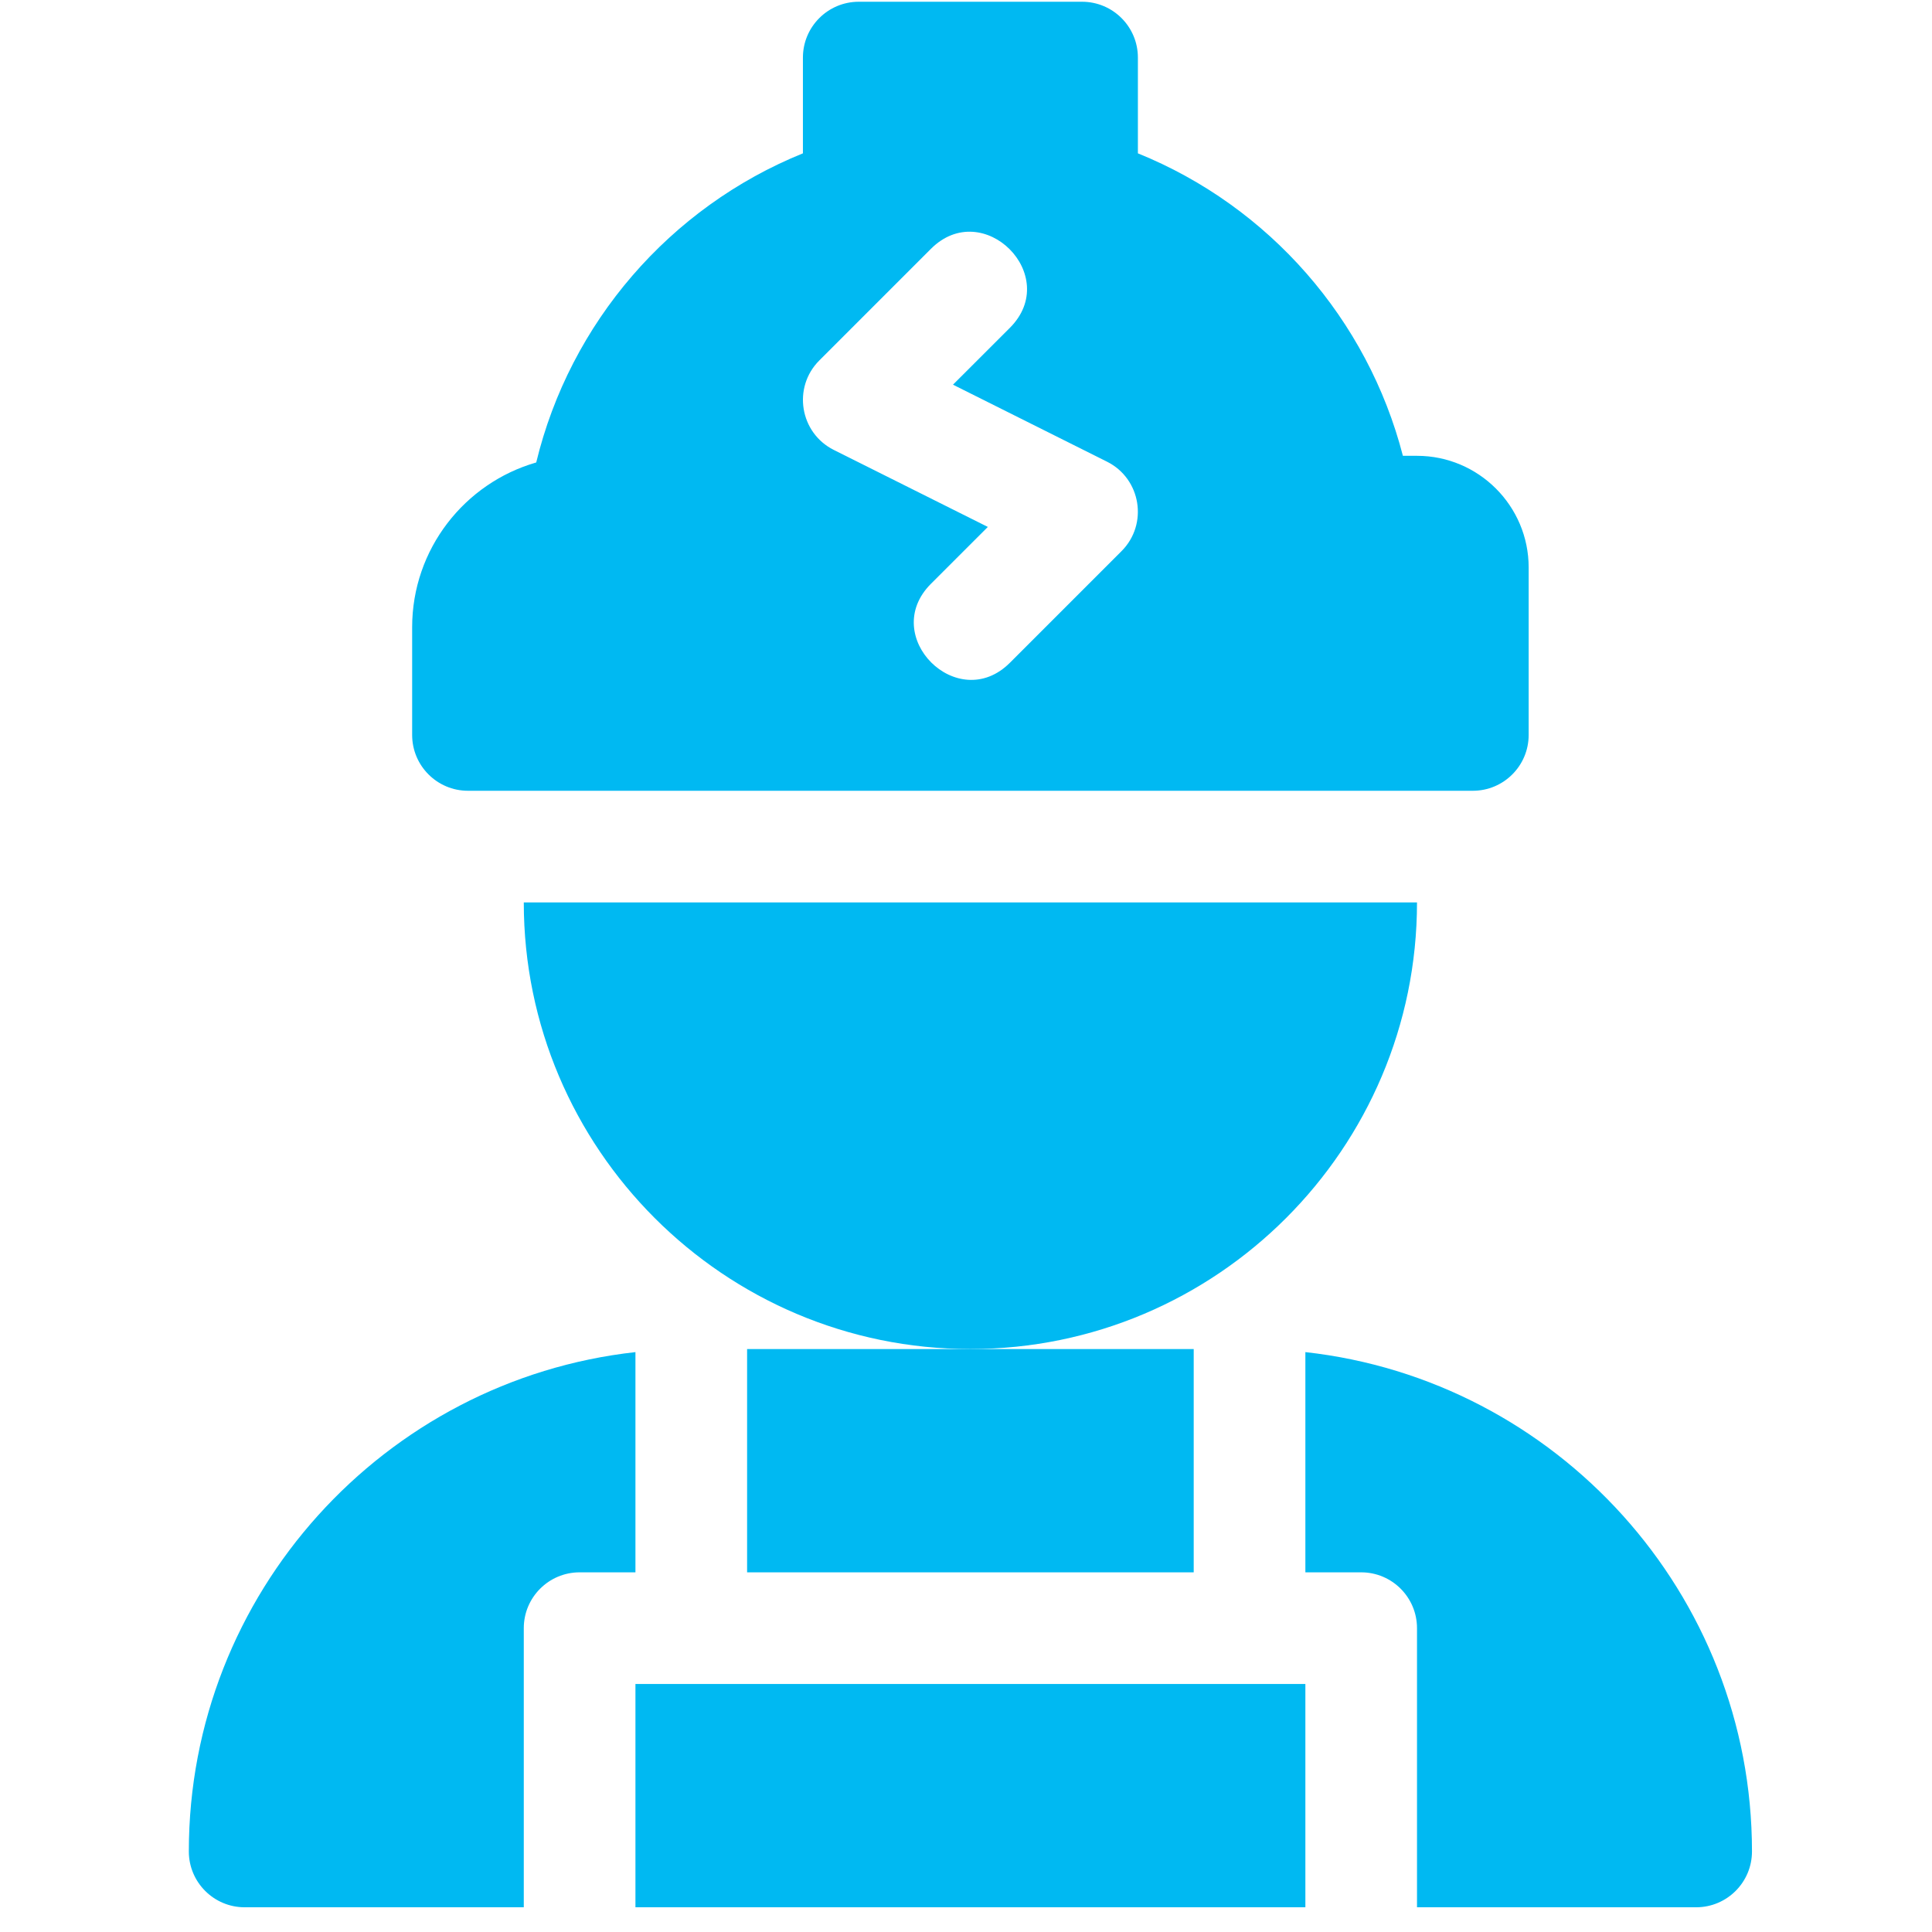 <?xml version="1.0" encoding="UTF-8"?>
<svg xmlns="http://www.w3.org/2000/svg" width="73" height="73" viewBox="0 0 73 73" fill="none">
  <g clip-path="url(#clip0_2027_1903)">
    <path d="M53.541 17.223H53.008C51.677 12.063 47.946 7.798 42.995 5.794V2.176C42.995 1.011 42.05 0.066 40.885 0.066H32.448C31.283 0.066 30.338 1.011 30.338 2.176V5.794C25.307 7.83 21.535 12.201 20.261 17.474C17.557 18.252 15.573 20.748 15.573 23.7V27.77C15.573 28.934 16.518 29.879 17.682 29.879H55.651C56.815 29.879 57.76 28.934 57.76 27.77V21.441C57.76 19.116 55.867 17.223 53.541 17.223ZM42.377 20.824L38.158 25.043C36.186 27.014 33.2 24.035 35.175 22.059L37.325 19.91L31.504 17C30.219 16.356 29.939 14.639 30.956 13.621L35.175 9.402C37.147 7.431 40.133 10.411 38.158 12.387L36.008 14.535L41.829 17.445C43.114 18.089 43.394 19.806 42.377 20.824Z" fill="#00B9F2"></path>
    <path d="M53.541 34.098C53.541 43.403 45.972 50.973 36.666 50.973C27.361 50.973 19.791 43.403 19.791 34.098H53.541Z" fill="#00B9F2"></path>
    <path d="M7.135 69.957C7.135 71.121 8.08 72.066 9.245 72.066H19.791V61.52C19.791 60.355 20.736 59.41 21.901 59.41H24.01V51.089C14.531 52.141 7.135 60.202 7.135 69.957ZM24.01 63.629V72.066H49.323V63.629H24.01ZM28.229 50.973V59.41H45.104V50.973H28.229ZM49.323 51.089V59.41H51.432C52.596 59.41 53.541 60.355 53.541 61.52V72.066H64.088C65.253 72.066 66.198 71.121 66.198 69.957C66.198 60.202 58.802 52.141 49.323 51.089Z" fill="#00B9F2"></path>
  </g>
  <defs>
    <clipPath id="clip0_2027_1903">
      <rect width="72" height="72" fill="white" transform="translate(0.667 0.066)"></rect>
    </clipPath>
  </defs>
</svg>
